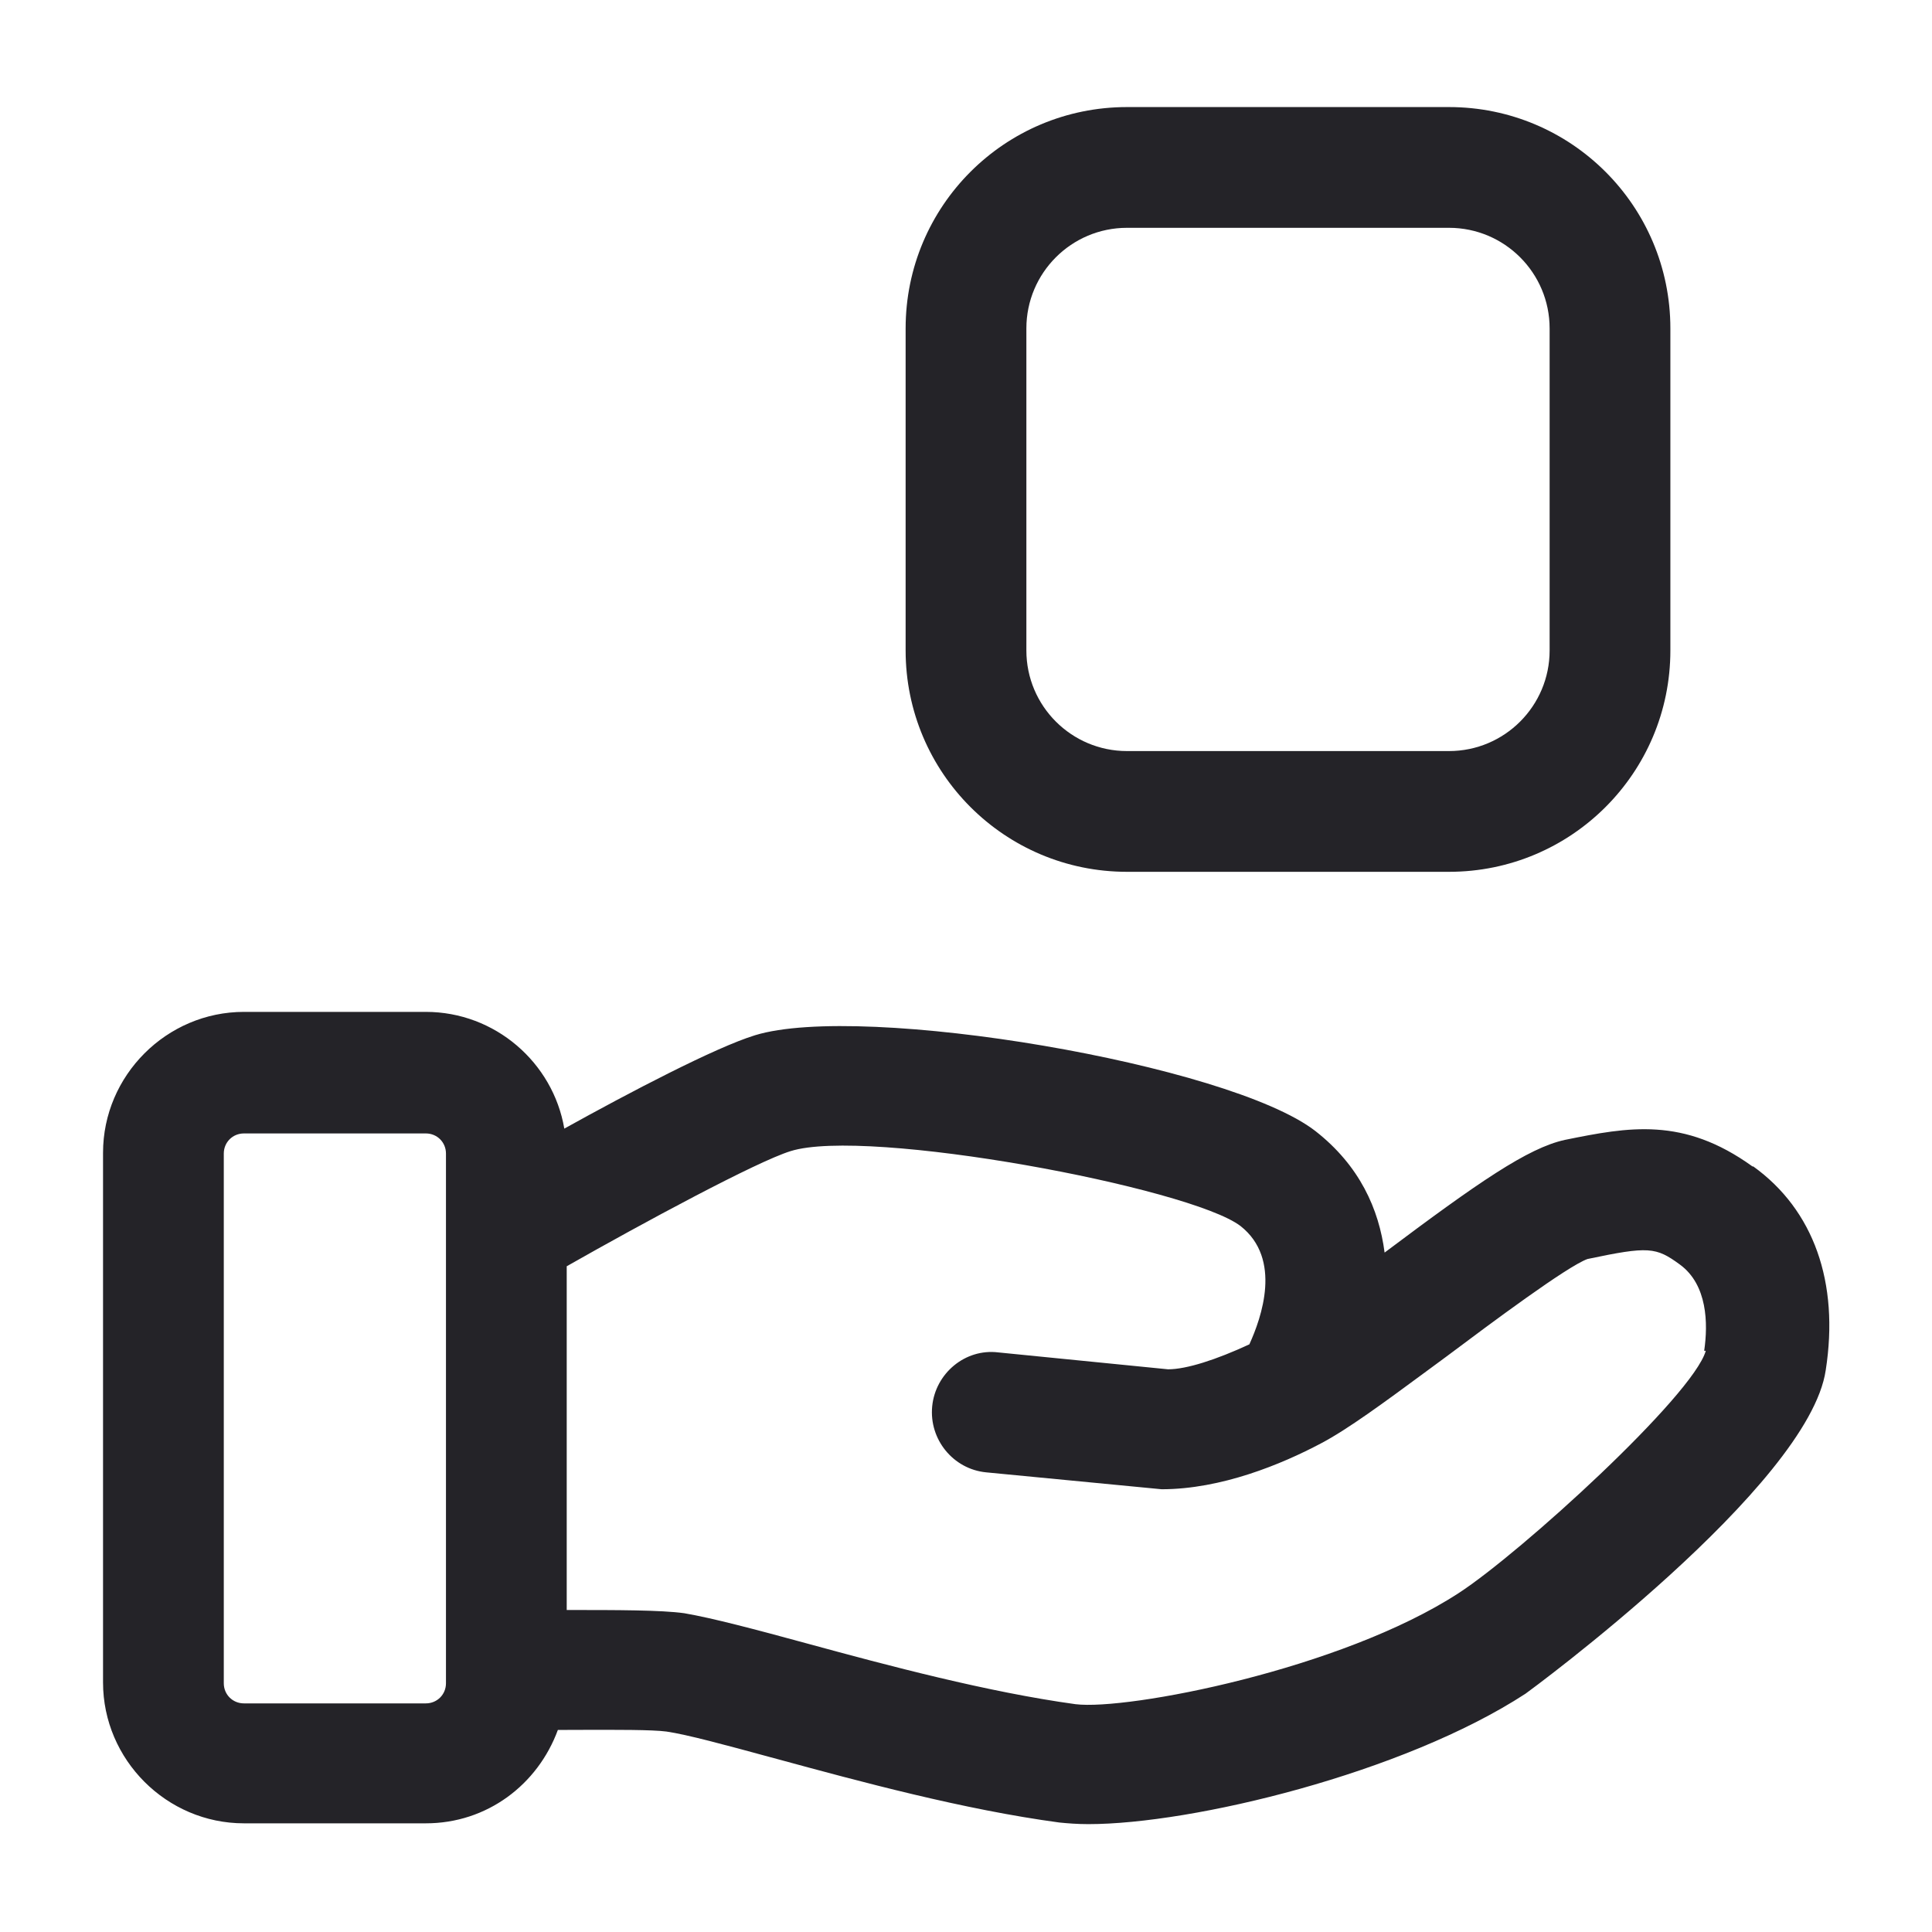<svg width="24" height="24" viewBox="0 0 24 24" fill="none" xmlns="http://www.w3.org/2000/svg">
<path fill-rule="evenodd" clip-rule="evenodd" d="M18 10.83H14C12.48 10.83 11.25 9.6 11.25 8.08V4.08C11.25 2.56 12.48 1.33 14 1.33H18C19.52 1.33 20.75 2.56 20.75 4.08V8.08C20.75 9.6 19.52 10.83 18 10.83ZM14 2.83C13.31 2.83 12.75 3.39 12.75 4.08V8.08C12.75 8.77 13.31 9.33 14 9.33H18C18.69 9.33 19.25 8.77 19.25 8.08V4.08C19.25 3.39 18.69 2.83 18 2.83H14ZM19.44 14.16C20.23 14 20.91 13.87 21.77 14.49H21.78C22.53 15.03 22.85 15.93 22.68 17.02C22.47 18.46 18.98 21.02 18.95 21.04C17.43 22.03 14.81 22.66 13.52 22.66C13.38 22.66 13.26 22.65 13.16 22.64C11.97 22.48 10.68 22.13 9.65 21.85L9.568 21.828C9.013 21.677 8.538 21.548 8.28 21.51C8.103 21.486 7.641 21.488 7.222 21.489C7.121 21.49 7.022 21.49 6.93 21.49C6.68 22.17 6.05 22.65 5.29 22.65H3.03C2.07 22.65 1.28 21.86 1.28 20.9V14.32C1.28 13.36 2.07 12.57 3.03 12.57H5.29C6.15 12.57 6.87 13.2 7.01 14.02C7.82 13.57 8.89 13.01 9.38 12.86C10.72 12.45 15.27 13.22 16.34 14.05C16.89 14.48 17.13 15.02 17.2 15.56C18.36 14.69 18.98 14.26 19.44 14.16ZM5.29 21.16C5.43 21.16 5.54 21.05 5.54 20.91V14.33C5.54 14.19 5.43 14.08 5.29 14.08H3.03C2.89 14.08 2.78 14.19 2.78 14.33V20.91C2.78 21.05 2.89 21.16 3.03 21.16H5.29ZM18.12 19.79C18.89 19.29 21.03 17.34 21.19 16.78H21.17C21.22 16.44 21.21 15.96 20.87 15.71C20.57 15.49 20.48 15.48 19.72 15.64C19.47 15.73 18.53 16.43 17.97 16.85C17.887 16.911 17.806 16.971 17.727 17.029C17.193 17.423 16.741 17.756 16.41 17.93C15.92 18.19 15.17 18.5 14.43 18.5L12.25 18.29C11.84 18.25 11.54 17.88 11.58 17.47C11.62 17.06 11.99 16.75 12.4 16.8L14.51 17.01C14.74 17.01 15.11 16.89 15.52 16.7C15.67 16.37 15.93 15.64 15.41 15.23C14.78 14.75 10.77 14 9.82 14.3C9.4 14.43 7.99 15.19 7.04 15.73V20C7.67 20 8.21 20 8.5 20.04C8.85 20.1 9.38 20.24 10.04 20.42C11.03 20.69 12.27 21.02 13.36 21.17C14 21.25 16.66 20.74 18.12 19.79Z" fill="#242328"/>
</svg>
